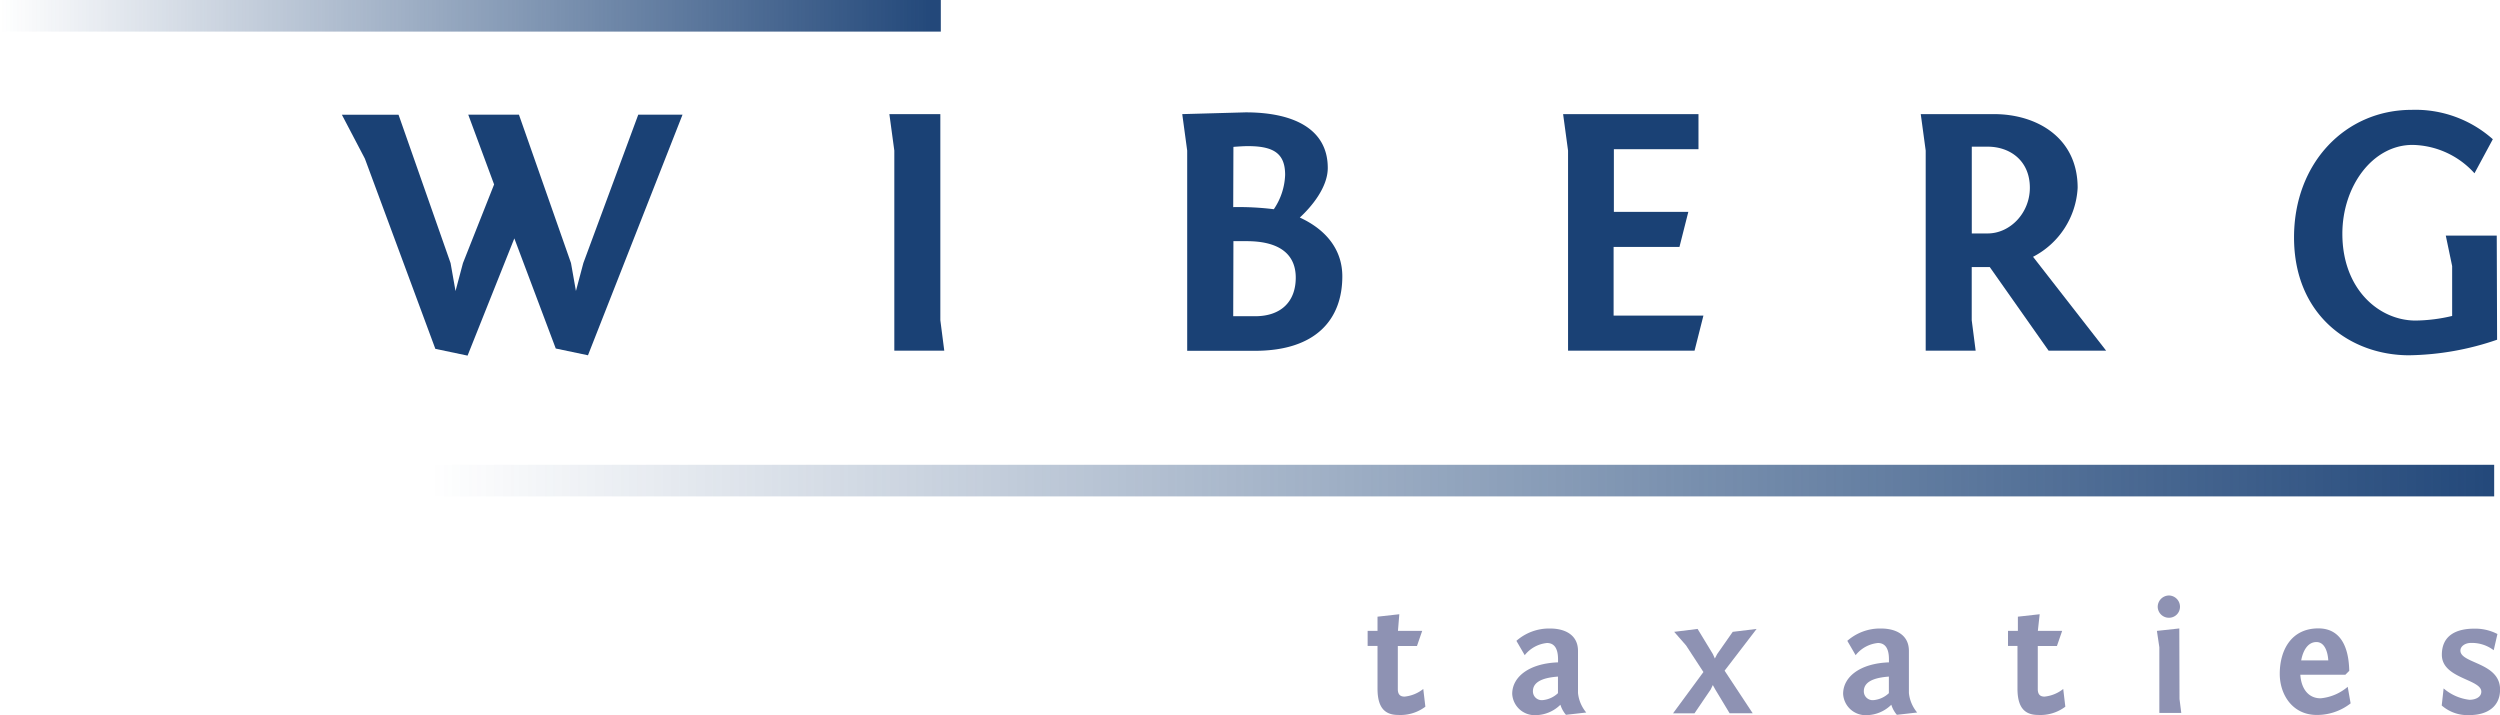 <svg xmlns="http://www.w3.org/2000/svg" xmlns:xlink="http://www.w3.org/1999/xlink" id="Layer_1" data-name="Layer 1" viewBox="0 0 369.36 105.65"><defs><style>.cls-1{fill:#1a4175;}.cls-2{fill:#8e92b3;}.cls-3{fill:url(#linear-gradient);}.cls-4{fill:url(#linear-gradient-2);}</style><linearGradient id="linear-gradient" x1="63.67" y1="71" x2="368.5" y2="71" gradientUnits="userSpaceOnUse"><stop offset="0" stop-color="#1a4175" stop-opacity="0"></stop><stop offset="1" stop-color="#1a4175" stop-opacity="0.96"></stop></linearGradient><linearGradient id="linear-gradient-2" y1="2.34" x2="139" y2="2.34" gradientUnits="userSpaceOnUse"><stop offset="0" stop-color="#1a4175" stop-opacity="0"></stop><stop offset="0.99" stop-color="#1a4175" stop-opacity="0.96"></stop></linearGradient></defs><title>Logo Wiberg</title><path class="cls-1" d="M312.2,294.38l-4.76-1-6.12-16.27-6.91,17.32-4.76-1-10.41-28.1-3.4-6.49h8.37l7.69,21.92.73,4.13,1.1-4.13,4.6-11.62-3.82-10.31H302l7.69,21.92.73,4.13,1.1-4.13,8.11-21.92h6.54Z" transform="translate(-225.33 -241.89)"></path><path class="cls-1" d="M364.26,289.2l.58,4.5h-7.38V264.14l-.73-5.39h7.53Z" transform="translate(-225.33 -241.89)"></path><path class="cls-1" d="M409.36,258.49c7.27,0,12.14,2.56,12.14,8.21,0,2.88-2.41,5.75-4.13,7.33,4.08,1.88,6.28,4.92,6.28,8.69,0,6.33-3.87,11-12.92,11h-10V264.14l-.73-5.39Zm-1.83,14a42.33,42.33,0,0,1,6,.31,9.6,9.6,0,0,0,1.67-5.08c0-3.14-1.67-4.24-5.49-4.24-.63,0-1.36.05-2.15.11Zm0,16.12h3.24c3.82,0,6-2.15,6-5.7,0-3.14-2-5.39-7.27-5.39h-1.94Z" transform="translate(-225.33 -241.89)"></path><path class="cls-1" d="M457,264.14l-.73-5.39h20v5.18h-12.5v9.26h11l-1.31,5.18h-9.73v10.15H477l-1.31,5.18H457Z" transform="translate(-225.33 -241.89)"></path><path class="cls-1" d="M528,293.7l-8.69-12.35h-2.67v7.85l.58,4.5h-7.38V264.14l-.73-5.39h10.83c6.28,0,12.35,3.45,12.35,10.88a12.19,12.19,0,0,1-6.59,10.2L536.5,293.7Zm-9-17.32c3.3,0,6.23-3,6.23-6.75,0-4-2.93-6.07-6.23-6.07h-2.35v12.82Z" transform="translate(-225.33 -241.89)"></path><path class="cls-1" d="M590.92,267.49a12.61,12.61,0,0,0-9.16-4.19c-5.91,0-10.36,6.12-10.36,13.13,0,8.16,5.39,12.82,10.83,12.82a24.31,24.31,0,0,0,5.39-.68V281.2l-.94-4.5h7.53l.05,15.38a41.5,41.5,0,0,1-13,2.3c-8.63,0-17-5.86-17-17.42,0-11,7.59-18.84,17.37-18.84a17.18,17.18,0,0,1,12,4.34Z" transform="translate(-225.33 -241.89)"></path><path class="cls-2" d="M431.87,335.1h3.58l-.77,2.23h-2.83v6.38c0,.86.43,1.1,1,1.1a5.29,5.29,0,0,0,2.76-1.13l.31,2.62a6.11,6.11,0,0,1-4,1.22c-2,0-3.07-1.08-3.07-3.89v-6.31h-1.46V335.1h1.46V333l3.22-.36Z" transform="translate(-225.33 -241.89)"></path><path class="cls-2" d="M449.37,336.57a7.3,7.3,0,0,1,5-1.82c2,0,4.1.82,4.1,3.31v6.22a5.34,5.34,0,0,0,1.22,2.88l-3,.34a4.17,4.17,0,0,1-.82-1.49,5.3,5.3,0,0,1-3.62,1.54,3.33,3.33,0,0,1-3.5-3.14c0-2.52,2.5-4.51,6.77-4.66v-.46c0-1.68-.62-2.4-1.63-2.4a4.79,4.79,0,0,0-3.29,1.8Zm6.14,7.73v-2.45c-1.18.1-3.7.36-3.7,2.16a1.3,1.3,0,0,0,1.42,1.32A3.77,3.77,0,0,0,455.51,344.3Z" transform="translate(-225.33 -241.89)"></path><path class="cls-2" d="M477,341.18l-2.57-3.94-1.75-2,3.46-.43,2.26,3.72.29.65.34-.65,2.3-3.29,3.53-.43-4.73,6.17,4.15,6.29h-3.41l-2.14-3.55-.34-.62-.31.65-2.4,3.53h-3.17Z" transform="translate(-225.33 -241.89)"></path><path class="cls-2" d="M498.26,336.57a7.3,7.3,0,0,1,5-1.82c2,0,4.1.82,4.1,3.31v6.22a5.34,5.34,0,0,0,1.22,2.88l-3,.34a4.17,4.17,0,0,1-.82-1.49,5.3,5.3,0,0,1-3.62,1.54,3.33,3.33,0,0,1-3.5-3.14c0-2.52,2.5-4.51,6.77-4.66v-.46c0-1.68-.62-2.4-1.63-2.4a4.79,4.79,0,0,0-3.29,1.8Zm6.14,7.73v-2.45c-1.18.1-3.7.36-3.7,2.16a1.3,1.3,0,0,0,1.42,1.32A3.77,3.77,0,0,0,504.4,344.3Z" transform="translate(-225.33 -241.89)"></path><path class="cls-2" d="M526.41,335.1H530l-.77,2.23h-2.83v6.38c0,.86.43,1.1,1,1.1a5.29,5.29,0,0,0,2.76-1.13l.31,2.62a6.11,6.11,0,0,1-4,1.22c-2,0-3.07-1.08-3.07-3.89v-6.31H522V335.1h1.46V333l3.22-.36Z" transform="translate(-225.33 -241.89)"></path><path class="cls-2" d="M547.34,345.16l.26,2.06h-3.24v-9.7L544,335.1l3.31-.36Zm-1.54-15.29a1.66,1.66,0,0,1,1.61,1.68,1.62,1.62,0,0,1-1.61,1.61,1.65,1.65,0,0,1-1.68-1.61A1.68,1.68,0,0,1,545.8,329.87Z" transform="translate(-225.33 -241.89)"></path><path class="cls-2" d="M572.42,341l-.58.58h-6.65c.12,1.94,1.1,3.48,3,3.48a7.2,7.2,0,0,0,4-1.7l.43,2.45a8.06,8.06,0,0,1-5,1.71c-3.58,0-5.47-3-5.47-6.07,0-3.5,1.7-6.72,5.71-6.72C572.06,334.74,572.37,339.23,572.42,341Zm-7.1-1.54h4c-.07-1.15-.48-2.71-1.75-2.71S565.58,338,565.31,339.5Z" transform="translate(-225.33 -241.89)"></path><path class="cls-2" d="M586.36,343.6a7.12,7.12,0,0,0,3.82,1.68c.86,0,1.75-.38,1.75-1.2,0-1.87-5.83-1.92-5.83-5.45,0-3,2.33-3.86,4.78-3.86a7.17,7.17,0,0,1,3.43.79l-.55,2.4a5.3,5.3,0,0,0-3.38-1.08c-.82,0-1.54.48-1.54,1.13,0,1.94,5.86,1.73,5.86,5.76,0,2.45-1.8,3.77-4.54,3.77a5.78,5.78,0,0,1-4.08-1.42Z" transform="translate(-225.33 -241.89)"></path><rect class="cls-3" x="63.67" y="68.67" width="304.83" height="4.67"></rect><rect class="cls-4" width="139" height="4.67"></rect></svg>